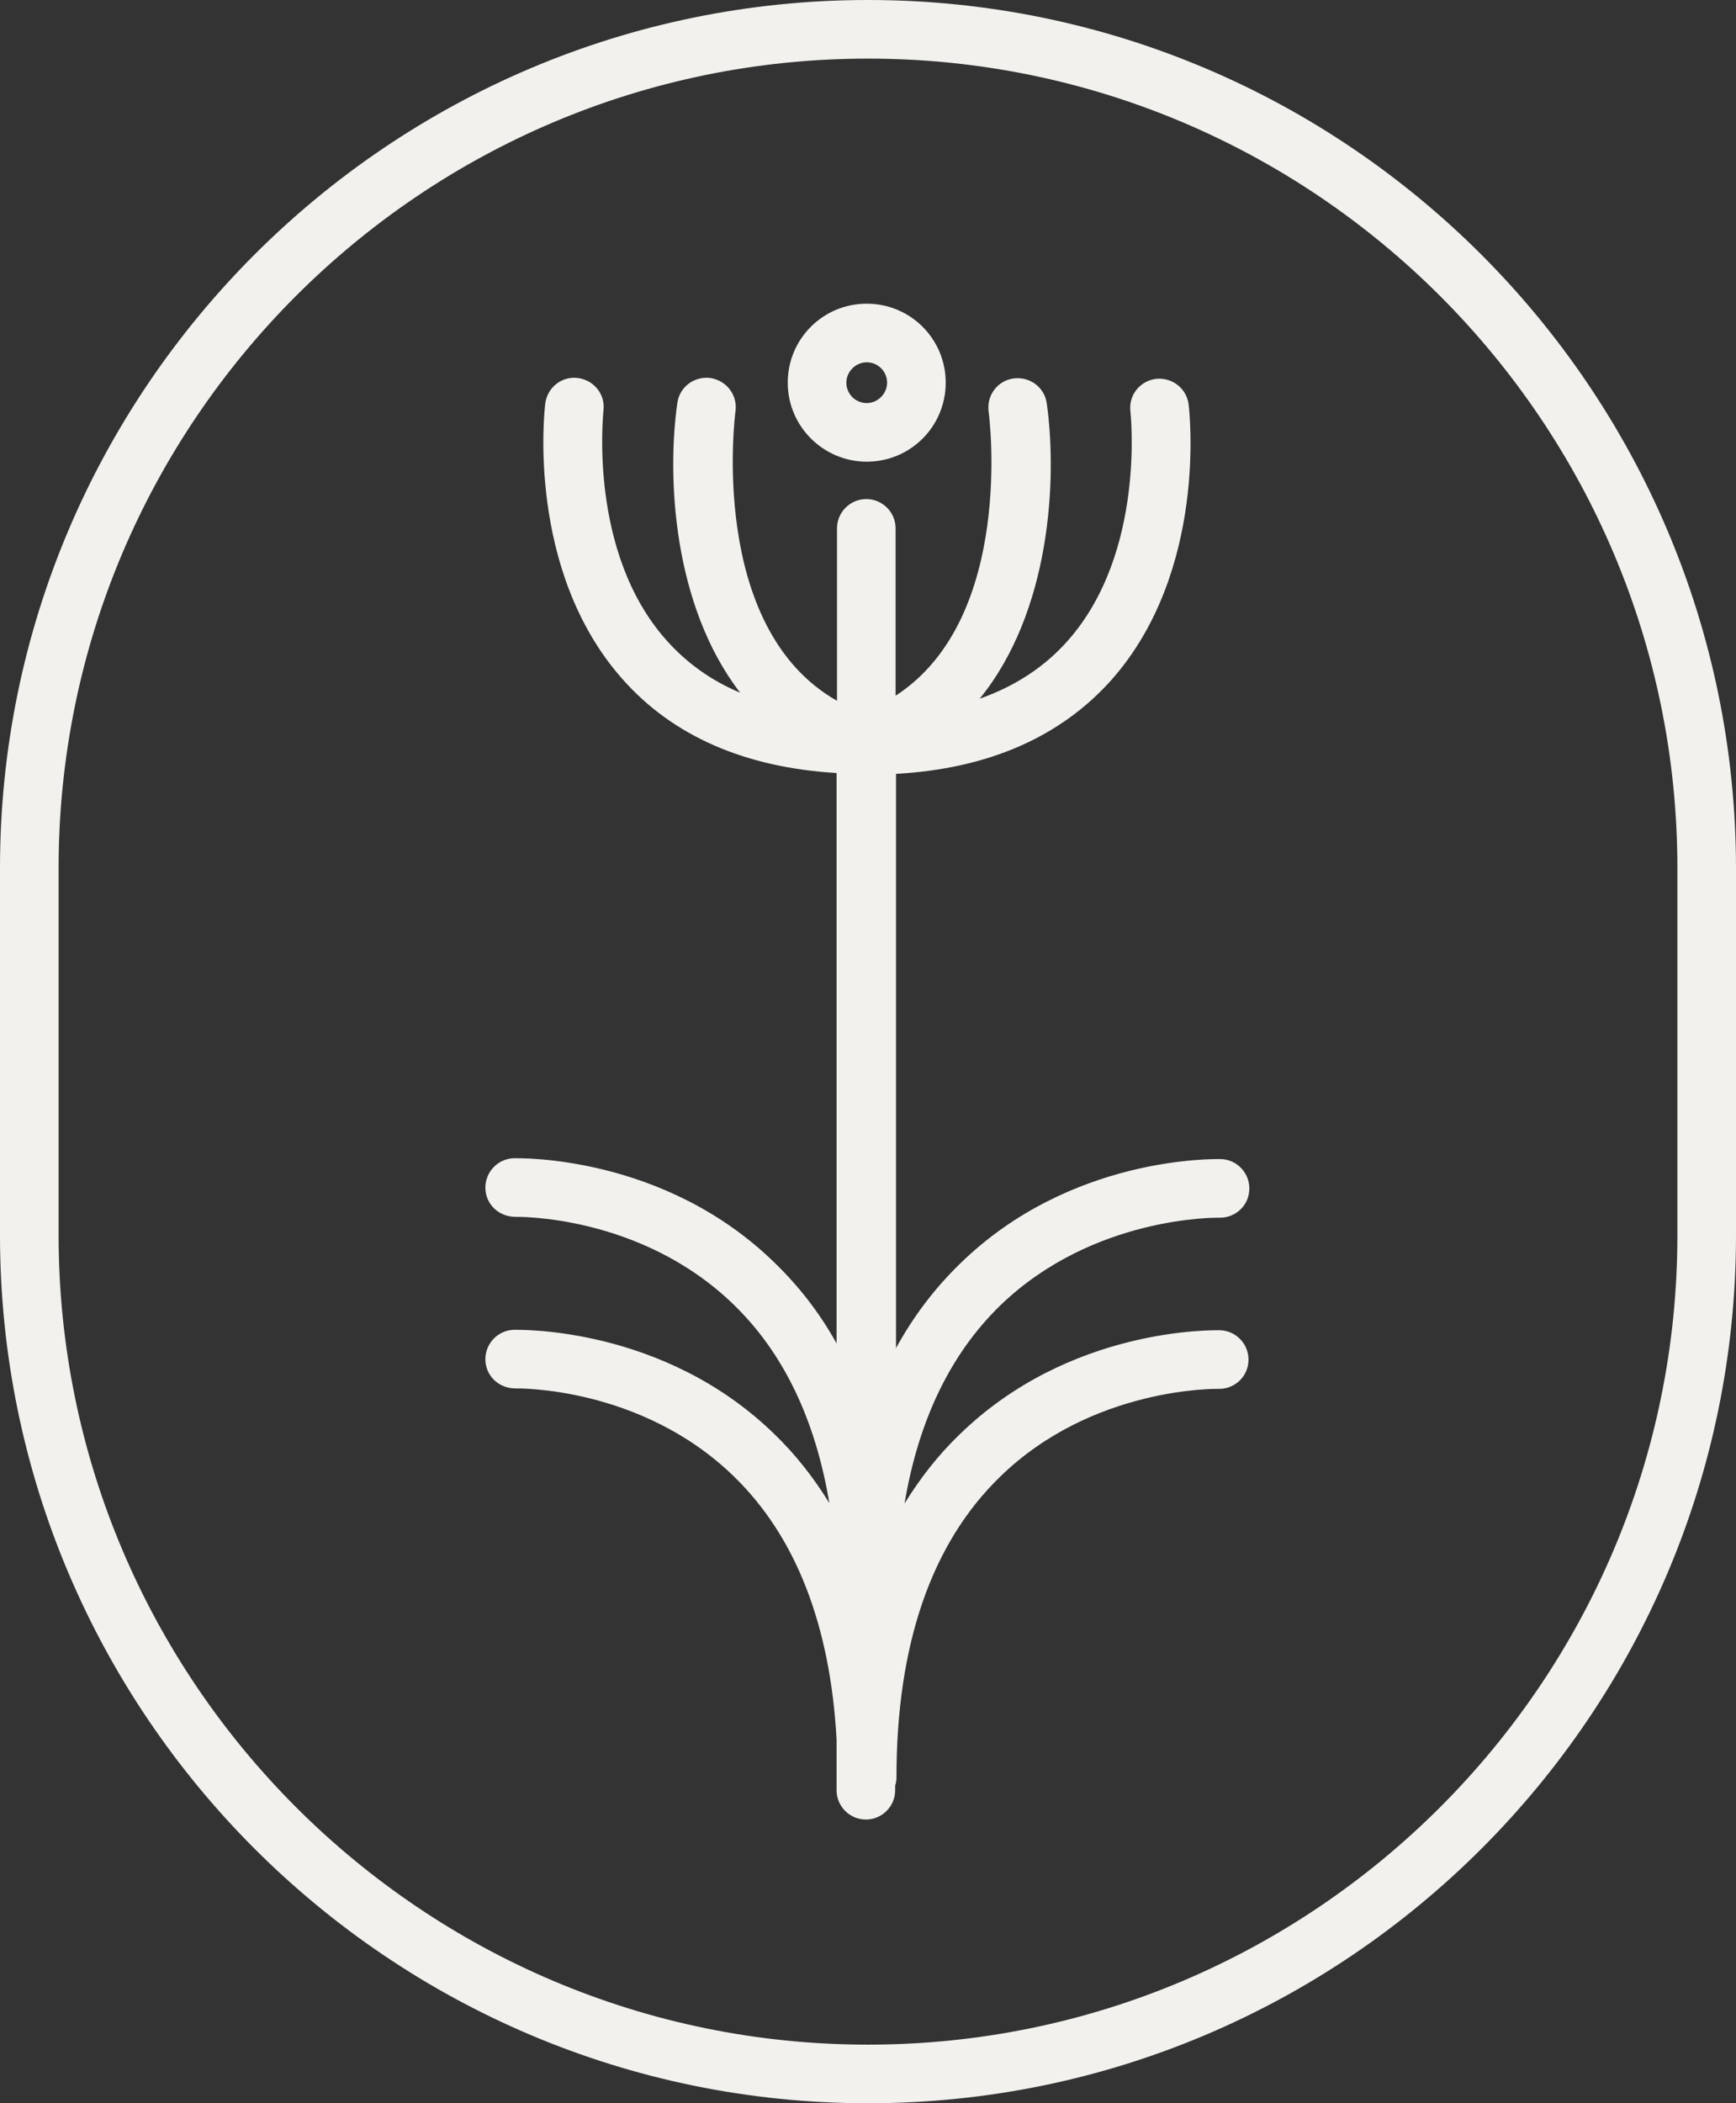 <?xml version="1.0" encoding="UTF-8" standalone="no"?><svg xmlns="http://www.w3.org/2000/svg" xmlns:xlink="http://www.w3.org/1999/xlink" fill="#000000" height="495.2" preserveAspectRatio="xMidYMid meet" version="1" viewBox="2.0 2.3 408.8 495.2" width="408.8" zoomAndPan="magnify"><rect x="2.0" y="2.3" width="408.8" height="495.2" fill="#333333" stroke="none"/><g fill="#f2f1ee" id="change1_1"><path d="M206.4,2.3C93.7,2.3,2,94,2,206.7v86.4c0,112.7,91.7,204.4,204.4,204.4s204.4-91.7,204.4-204.4v-86.4 C410.7,94,319.1,2.3,206.4,2.3z M397,293.1c0,105.1-85.5,190.6-190.6,190.6S15.8,398.1,15.8,293.1v-86.4 c0-105.1,85.5-190.6,190.6-190.6S397,101.6,397,206.7V293.1z"/><path d="M206.1,111c10.3,0,18.6-8.3,18.6-18.6s-8.3-18.6-18.6-18.6c-10.3,0-18.6,8.3-18.6,18.6S195.9,111,206.1,111 z M206.1,87.6c2.7,0,4.8,2.2,4.8,4.8s-2.2,4.8-4.8,4.8c-2.7,0-4.8-2.2-4.8-4.8S203.5,87.6,206.1,87.6z"/><path d="M289.1,289c0.1,0,0.1,0,0.2,0c3.7,0,6.8-2.9,6.9-6.7c0.1-3.8-2.9-7-6.7-7.1c-1.5,0-35.3-0.8-61.3,24.5 c-6,5.8-11.1,12.5-15.2,20V184.5c21.7-1.2,38.8-8.7,50.8-22.2c22.6-25.6,18.3-63.2,18.1-64.8c-0.5-3.8-3.9-6.4-7.7-6 c-3.8,0.5-6.5,3.9-6,7.7c0,0.3,3.7,33.2-14.8,54c-5.4,6.1-12.4,10.7-20.7,13.6c16.7-20.5,18.3-51.6,15.8-69.5 c-0.5-3.8-4-6.4-7.8-5.9c-3.8,0.5-6.4,4-5.9,7.8c0.1,0.5,6.4,48.6-21.9,66.9v-39.4c0-3.8-3.1-6.9-6.9-6.9c-3.8,0-6.9,3.1-6.9,6.9 v40.6c-30.5-17.3-24-67.6-23.9-68.2c0.5-3.8-2.1-7.2-5.9-7.8c-3.8-0.5-7.3,2.1-7.8,5.9c-2.5,17.5-1,47.7,14.8,68.2 c-6.9-2.9-12.7-7.1-17.4-12.4c-18.5-20.8-14.8-53.5-14.8-54c0.5-3.8-2.2-7.2-6-7.7c-3.8-0.5-7.2,2.2-7.7,6 c-0.2,1.6-4.5,39.2,18.1,64.8c11.9,13.5,28.9,20.9,50.5,22.2v134.3c-4-7.2-8.9-13.5-14.7-19.1c-26-25.3-59.9-24.5-61.3-24.5 c-3.8,0.1-6.8,3.3-6.7,7.1c0.1,3.8,3.2,6.7,7.1,6.7c0.3,0,29.4-0.6,51.3,20.6c11.8,11.4,19.3,27.1,22.6,46.8c-3.7-6-8-11.5-13-16.3 c-26-25.3-59.9-24.5-61.3-24.5c-3.8,0.1-6.8,3.3-6.7,7.1c0.1,3.8,3.2,6.7,7.1,6.7c0.3,0,29.4-0.6,51.3,20.6 c14.7,14.2,22.8,35.1,24.3,62v12c0,3.8,3.1,6.9,6.9,6.9c3.8,0,6.9-3.1,6.9-6.9v-1.1c0.2-0.6,0.3-1.2,0.3-1.9 c0-31.2,8.2-55.1,24.4-70.8c21.7-21.2,51-20.7,51.4-20.7c0.1,0,0.1,0,0.2,0c3.7,0,6.8-2.9,6.9-6.7c0.1-3.8-2.9-7-6.7-7.1 c-1.5,0-35.3-0.8-61.3,24.5c-5,4.8-9.3,10.3-13,16.3c3.3-19.6,10.8-35.2,22.5-46.6C259.4,288.5,288.7,289,289.1,289z"/></g></svg>